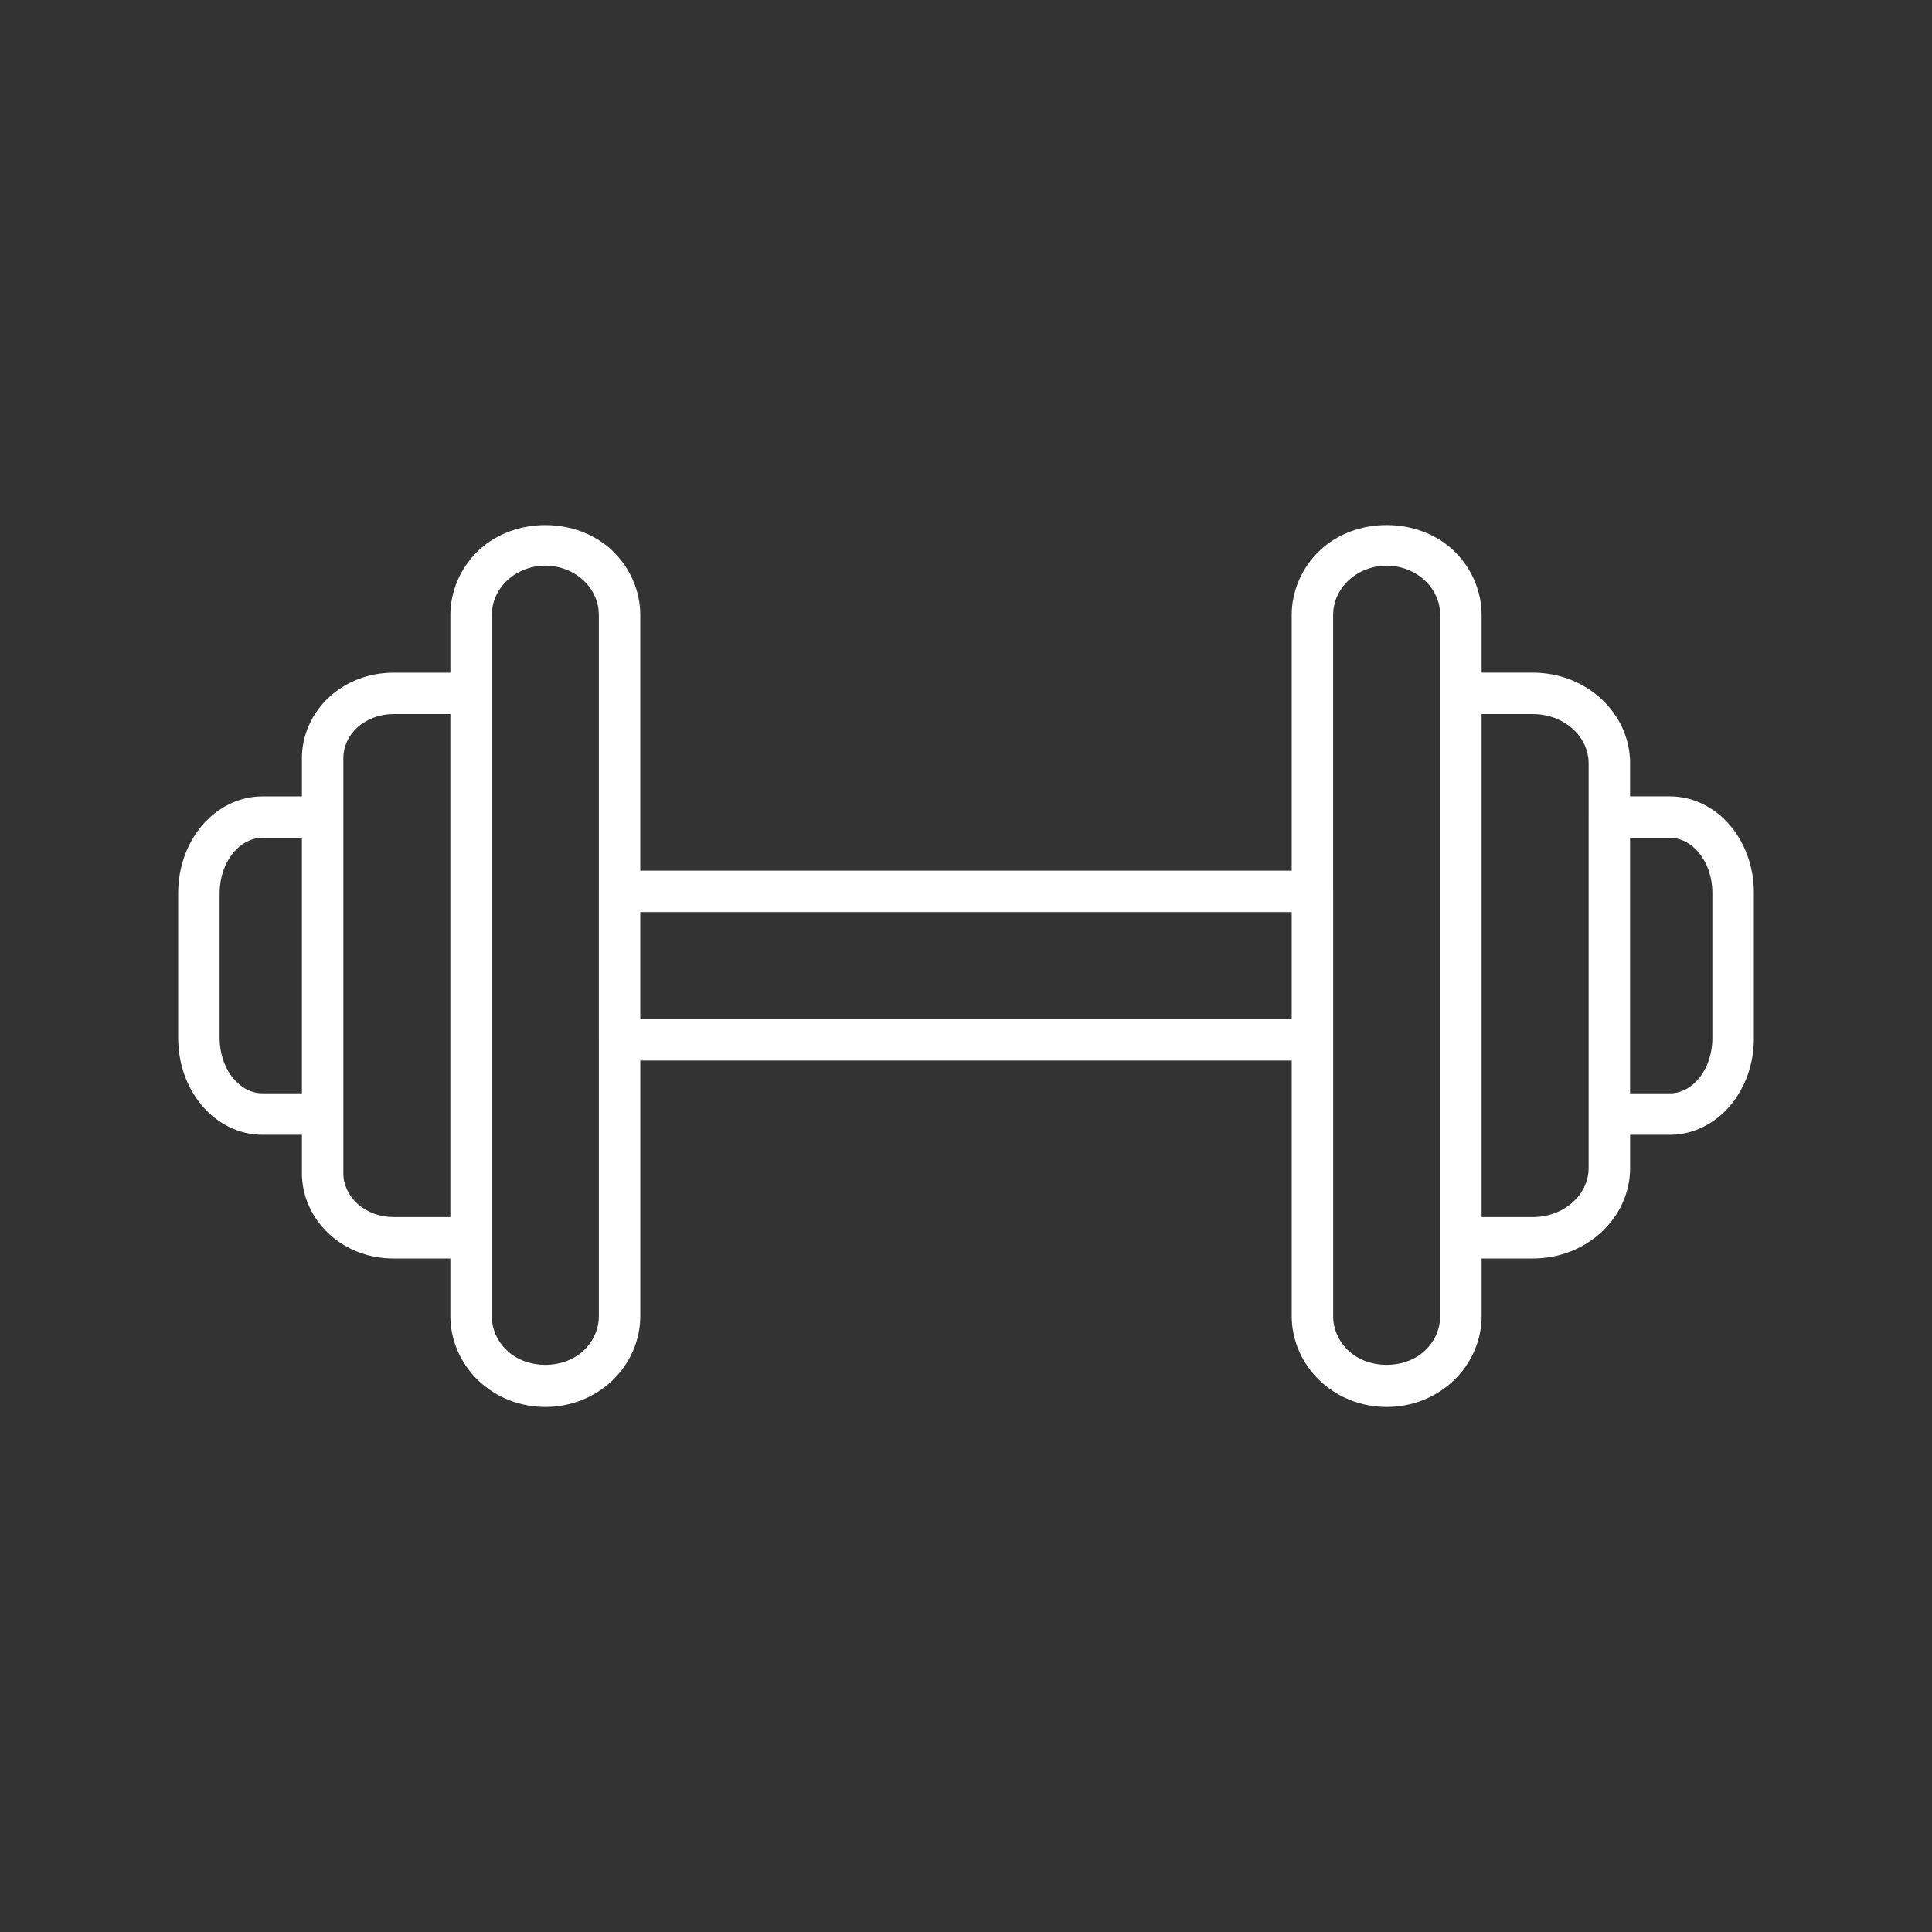 <?xml version="1.0" encoding="UTF-8"?>
<!DOCTYPE svg PUBLIC "-//W3C//DTD SVG 1.1//EN" "http://www.w3.org/Graphics/SVG/1.1/DTD/svg11.dtd">
<!-- Creator: CorelDRAW -->
<svg xmlns="http://www.w3.org/2000/svg" xml:space="preserve" width="240mm" height="240mm" style="shape-rendering:geometricPrecision; text-rendering:geometricPrecision; image-rendering:optimizeQuality; fill-rule:evenodd; clip-rule:evenodd"
viewBox="0 0 240 240"
 xmlns:xlink="http://www.w3.org/1999/xlink">
 <rect x="0" y="0" width="240" height="240" fill="#333333" stroke="none"/>
 <defs>
  <style type="text/css">
   <![CDATA[
    .fil0 {fill:white}
   ]]>
  </style>
 </defs>
 <g id="Warstwa_x0020_8">
  <path id="Clocks" class="fil0" d="M214.975 102.605c-0.974,-1.169 -2.148,-2.089 -3.434,-2.717 -1.279,-0.625 -2.667,-0.959 -4.077,-0.959l0 -0.002 -4.47 0 -0.5 0 0 -0.498 0 -3.609 0.002 0c0,-3.097 -1.348,-5.909 -3.525,-7.948 -2.183,-2.045 -5.199,-3.312 -8.528,-3.312l-5.893 0 -0.5 0 0 -0.5 0 -6.661c0,-1.5 -0.319,-2.98 -0.916,-4.347 -0.599,-1.373 -1.476,-2.633 -2.589,-3.686l-0.001 0.001c-2.218,-2.096 -5.251,-3.144 -8.288,-3.144 -3.037,0 -6.07,1.048 -8.288,3.144l-0.001 -0.001c-1.114,1.054 -1.992,2.315 -2.592,3.688 -0.597,1.368 -0.916,2.848 -0.916,4.348l0 31.253 -0 0.5 -0.5 0 -79.922 0 -0.5 0 0 -0.5 0 -31.253c0,-1.501 -0.319,-2.982 -0.916,-4.349 -0.598,-1.37 -1.475,-2.629 -2.59,-3.682 -2.218,-2.096 -5.251,-3.144 -8.288,-3.144 -3.037,0 -6.07,1.048 -8.288,3.144 -1.116,1.054 -1.994,2.313 -2.592,3.684 -0.599,1.37 -0.918,2.851 -0.918,4.348l0.002 0 0 6.661 0 0.5 -0.5 0 -6.609 0c-1.493,0 -2.945,0.269 -4.29,0.782 -1.344,0.513 -2.583,1.27 -3.652,2.247 -1.079,0.992 -1.928,2.178 -2.506,3.469 -0.577,1.289 -0.886,2.686 -0.886,4.102l0 4.267 0 0.5 -0.5 0 -4.426 0c-1.417,0 -2.813,0.335 -4.097,0.963 -1.291,0.631 -2.47,1.555 -3.448,2.729 -0.932,1.121 -1.657,2.421 -2.149,3.831 -0.493,1.413 -0.751,2.934 -0.751,4.494l0.002 0 0 18.001c0,1.565 0.258,3.086 0.75,4.495 0.492,1.409 1.217,2.709 2.151,3.83 0.979,1.176 2.157,2.1 3.446,2.73l0.001 -0.002c1.287,0.629 2.682,0.965 4.095,0.965l0 -0.002 4.426 0 0.5 0 0 0.5 0 4.267 -0.002 0c0,1.413 0.309,2.811 0.889,4.104 0.579,1.292 1.43,2.48 2.513,3.475l-0.001 0.001c1.063,0.972 2.301,1.728 3.646,2.241 1.344,0.513 2.796,0.782 4.289,0.782l6.609 0 0.5 0 0 0.5 0 6.661c0,1.5 0.319,2.98 0.916,4.347 0.598,1.37 1.476,2.629 2.59,3.682 1.111,1.049 2.402,1.863 3.805,2.414 1.403,0.551 2.92,0.84 4.485,0.84 1.564,0 3.082,-0.289 4.485,-0.84 1.403,-0.551 2.694,-1.365 3.805,-2.414 1.115,-1.054 1.992,-2.312 2.59,-3.682 0.597,-1.367 0.916,-2.848 0.916,-4.347l0 -31.253 0 -0.5 0.5 0 79.922 0 0.5 0 0 0.5 0 31.253c0,1.5 0.319,2.98 0.916,4.347 0.598,1.37 1.476,2.629 2.59,3.682 1.111,1.049 2.402,1.863 3.805,2.414 1.403,0.551 2.92,0.84 4.485,0.84 1.564,0 3.082,-0.289 4.485,-0.84 1.403,-0.551 2.694,-1.365 3.805,-2.414l0.001 0.001c1.113,-1.053 1.99,-2.313 2.589,-3.685 0.598,-1.37 0.918,-2.849 0.918,-4.345l-0.002 0 0 -6.661 0 -0.5 0.5 0 5.893 0c3.329,0 6.346,-1.267 8.529,-3.312 2.176,-2.039 3.524,-4.851 3.524,-7.949l-0.002 0 0 -3.609 0 -0.5 0.5 0 4.469 0 0 0.002c1.406,0 2.794,-0.335 4.075,-0.961 1.285,-0.628 2.461,-1.549 3.439,-2.72l0.001 0.001c0.929,-1.117 1.651,-2.411 2.141,-3.814 0.491,-1.406 0.749,-2.92 0.749,-4.473l-0.002 0 0 -18.102 0.002 0c-0.002,-1.555 -0.26,-3.072 -0.752,-4.48 -0.49,-1.402 -1.212,-2.696 -2.142,-3.812zm-182.399 33.211c-0.665,0 -1.32,-0.167 -1.933,-0.485 -0.6,-0.311 -1.159,-0.768 -1.649,-1.355l-0.001 0.001c-0.547,-0.654 -0.976,-1.442 -1.268,-2.303 -0.29,-0.856 -0.445,-1.785 -0.445,-2.727l0 -18.001c0,-0.941 0.155,-1.869 0.445,-2.725 0.291,-0.858 0.72,-1.646 1.268,-2.303 0.49,-0.588 1.05,-1.045 1.65,-1.356 0.614,-0.318 1.268,-0.485 1.933,-0.485l4.426 0 0.5 0 -0 0.5 0 30.739 0 0.5 -0.5 0 -4.426 0zm16.261 15.368c-0.833,0 -1.655,-0.151 -2.412,-0.435 -0.761,-0.285 -1.459,-0.704 -2.04,-1.236l-0.002 0c-0.555,-0.509 -0.986,-1.099 -1.281,-1.739 -0.297,-0.645 -0.452,-1.337 -0.452,-2.043l0.002 0 0 -7.341 0 -36.887 0 -7.341 -0.002 0c0,-0.706 0.155,-1.398 0.451,-2.044 0.293,-0.64 0.723,-1.229 1.275,-1.736l0.002 -0.002c0.584,-0.532 1.284,-0.952 2.048,-1.237 0.76,-0.285 1.581,-0.437 2.41,-0.437l6.609 0 0.5 0 0 0.5 0 61.479 0 0.5 -0.5 0 -6.609 0 0 -0.002zm25.552 12.311c0,0.805 -0.169,1.589 -0.491,2.317 -0.321,0.725 -0.794,1.393 -1.404,1.969 -1.249,1.179 -3.003,1.769 -4.751,1.769 -1.748,0 -3.502,-0.59 -4.751,-1.769 -0.61,-0.575 -1.084,-1.243 -1.405,-1.968 -0.323,-0.729 -0.492,-1.513 -0.492,-2.318l0.002 0 0 -9.735 -0.002 0 0 -67.626 0.002 0 0 -9.735 -0.002 0c0,-0.805 0.169,-1.589 0.491,-2.317 0.321,-0.725 0.794,-1.393 1.404,-1.969 0.622,-0.588 1.368,-1.05 2.181,-1.366 0.811,-0.315 1.687,-0.483 2.572,-0.483 0.885,0 1.761,0.168 2.572,0.483 0.813,0.316 1.558,0.778 2.181,1.366 0.609,0.576 1.082,1.244 1.403,1.97 0.321,0.726 0.49,1.511 0.49,2.319l0.002 0 0 34.327 -0.002 0 0 18.444 0.002 0 0 34.323zm5.148 -37.4l0 -12.296 0 -0.5 0.5 0 79.922 0 0.5 0 0 0.5 0 12.296 -0 0.5 -0.5 0 -79.922 0 -0.5 0 0 -0.5zm99.365 37.4c0,0.805 -0.169,1.589 -0.491,2.317 -0.321,0.725 -0.794,1.393 -1.404,1.969 -1.249,1.179 -3.003,1.769 -4.751,1.769 -1.748,0 -3.502,-0.59 -4.751,-1.769 -0.608,-0.573 -1.081,-1.241 -1.404,-1.968l-0.002 0c-0.323,-0.728 -0.492,-1.513 -0.492,-2.318l0.002 0 0 -34.327 0 -18.444 -0.002 0 0 -34.323c0,-0.805 0.169,-1.589 0.491,-2.317 0.321,-0.725 0.794,-1.393 1.404,-1.969 0.623,-0.588 1.368,-1.05 2.181,-1.366 0.811,-0.315 1.687,-0.483 2.572,-0.483 0.885,0 1.761,0.168 2.572,0.483 0.813,0.315 1.558,0.778 2.181,1.366 0.609,0.574 1.082,1.242 1.403,1.966 0.322,0.728 0.492,1.514 0.492,2.319l0 9.735 0 67.626 0 9.732zm18.444 -18.422c0,1.697 -0.784,3.233 -2.049,4.343 -1.247,1.093 -2.964,1.77 -4.854,1.77l-5.893 0 -0.5 0 0 -0.5 0 -61.479 0 -0.5 0.5 0 5.893 0c3.803,0 6.901,2.742 6.901,6.113l0.002 0 0 6.683 -0.002 0 0 36.887 -0 6.683 0.002 0zm15.37 -16.076c0,0.933 -0.154,1.852 -0.44,2.7l0 0.002c-0.289,0.855 -0.714,1.637 -1.255,2.289l-0.002 0c-0.487,0.585 -1.042,1.039 -1.635,1.347 -0.609,0.317 -1.26,0.482 -1.921,0.482l-4.47 0 -0.5 0 0 -0.5 0 -30.739 0 -0.5 0.5 0 4.47 0c0.659,0 1.309,0.166 1.919,0.482 0.595,0.309 1.151,0.763 1.637,1.347 0.542,0.65 0.967,1.431 1.256,2.284l0.001 -0c0.287,0.85 0.441,1.772 0.441,2.707l0 18.099z"/>
 </g>
</svg>
